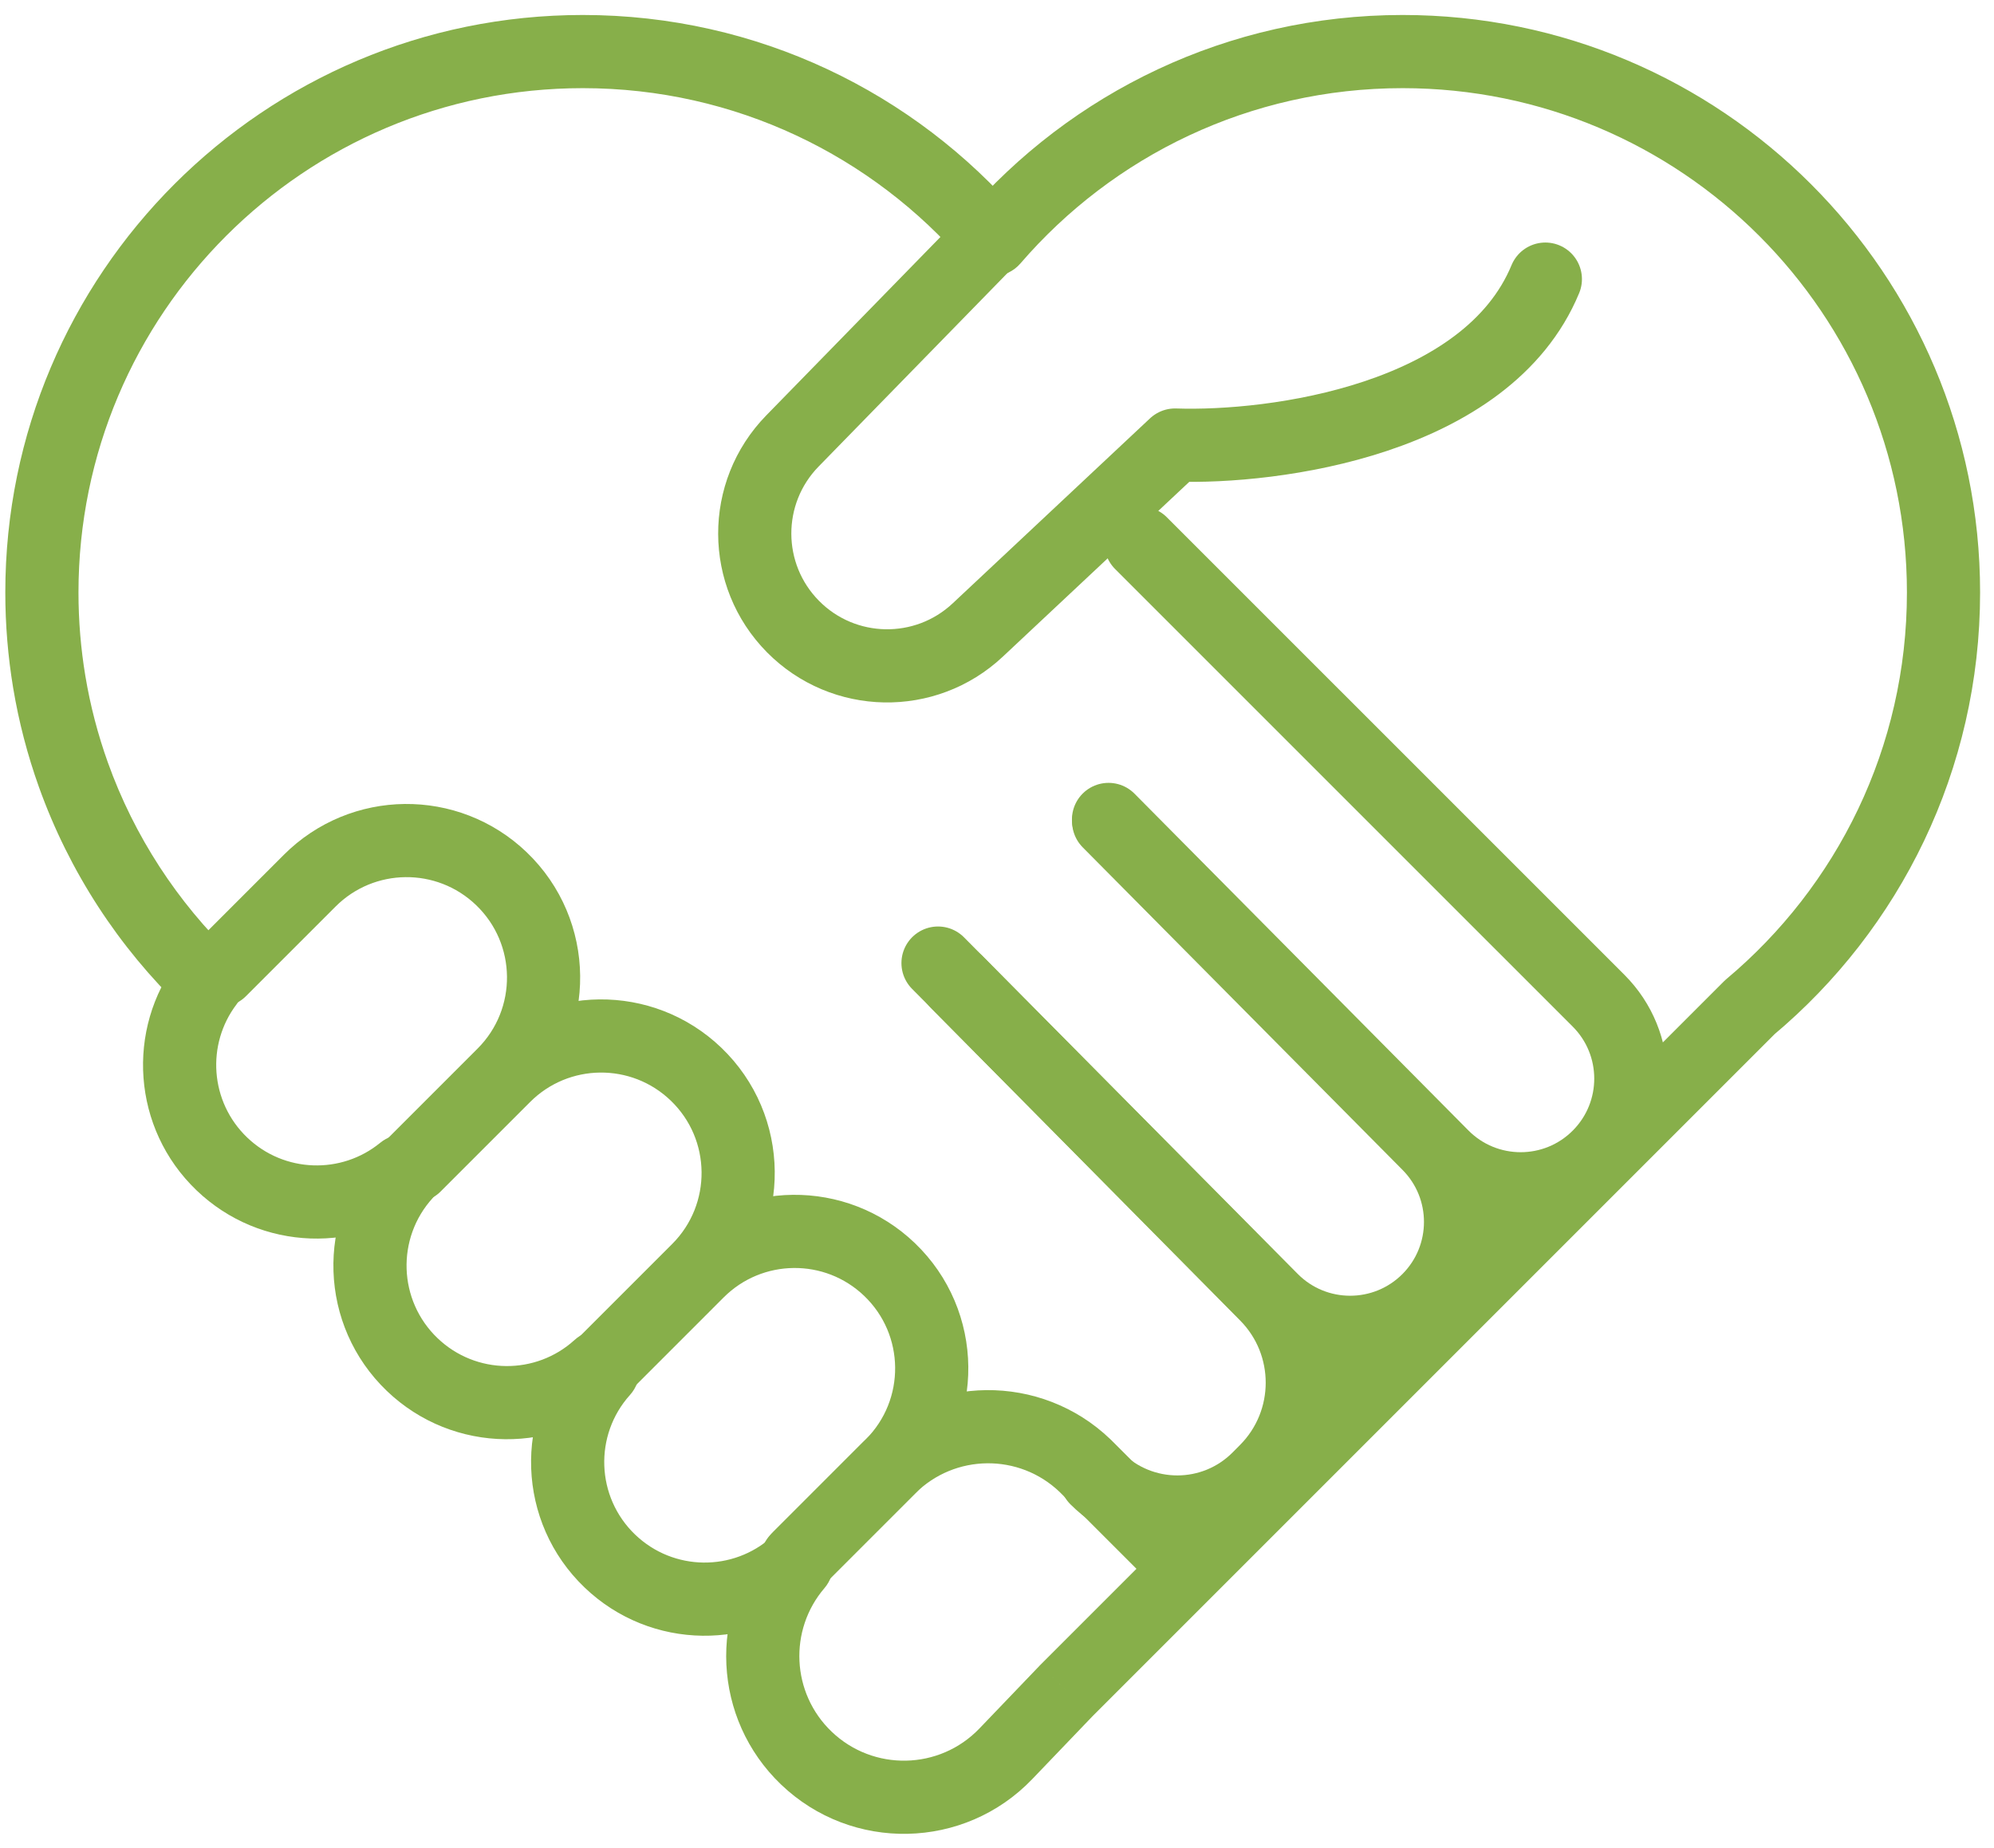 <svg width="109" height="101" viewBox="0 0 109 101" fill="none" xmlns="http://www.w3.org/2000/svg">
<path d="M11.346 53.682L12.937 54.894C13.553 54.087 13.465 52.946 12.734 52.241L11.346 53.682ZM4.011 42.349L5.894 41.675L5.894 41.675L4.011 42.349ZM12.128 63.626L13.511 62.181L13.511 62.181L12.128 63.626ZM22.049 64.019L23.464 62.605C22.737 61.878 21.578 61.82 20.782 62.472L22.049 64.019ZM22.174 64.144L23.653 65.49C24.372 64.7 24.344 63.485 23.588 62.729L22.174 64.144ZM22.533 74.594L21.149 76.038L21.149 76.038L22.533 74.594ZM32.757 74.726L34.171 73.312C33.415 72.556 32.199 72.528 31.409 73.248L32.757 74.726ZM32.95 74.919L34.436 76.257C35.148 75.466 35.116 74.257 34.364 73.505L32.95 74.919ZM33.339 85.336L31.955 86.78L31.955 86.78L33.339 85.336ZM43.529 85.499L44.943 84.084C44.191 83.332 42.981 83.3 42.191 84.013L43.529 85.499ZM43.547 85.516L45.066 86.817C45.745 86.024 45.7 84.841 44.961 84.102L43.547 85.516ZM44.074 96.103L45.458 94.659L45.458 94.659L44.074 96.103ZM54.985 95.87L53.541 94.486L53.541 94.486L54.985 95.87ZM58.291 92.419L56.877 91.005C56.867 91.015 56.857 91.025 56.847 91.036L58.291 92.419ZM95.654 55.056L94.369 53.523C94.325 53.561 94.281 53.6 94.24 53.642L95.654 55.056ZM54.265 13.097L52.75 14.402C53.13 14.843 53.683 15.097 54.265 15.097C54.847 15.097 55.4 14.843 55.78 14.402L54.265 13.097ZM2.691 37.269L0.718 37.597L0.718 37.597L2.691 37.269ZM12.734 52.241C9.702 49.321 7.339 45.715 5.894 41.675L2.128 43.023C3.785 47.654 6.491 51.782 9.959 55.122L12.734 52.241ZM13.511 62.181C11.475 60.23 11.267 57.085 12.937 54.894L9.756 52.469C6.866 56.26 7.221 61.695 10.744 65.07L13.511 62.181ZM20.782 62.472C18.666 64.205 15.537 64.122 13.511 62.181L10.744 65.07C14.248 68.427 19.654 68.566 23.317 65.566L20.782 62.472ZM23.588 62.729L23.464 62.605L20.635 65.433L20.76 65.558L23.588 62.729ZM23.917 73.15C21.761 71.085 21.655 67.684 23.653 65.49L20.695 62.797C17.241 66.591 17.423 72.468 21.149 76.038L23.917 73.15ZM31.409 73.248C29.294 75.176 26.015 75.16 23.917 73.15L21.149 76.038C24.777 79.513 30.445 79.54 34.104 76.204L31.409 73.248ZM34.364 73.505L34.171 73.312L31.343 76.141L31.535 76.333L34.364 73.505ZM34.722 83.892C32.575 81.835 32.462 78.451 34.436 76.257L31.463 73.581C28.048 77.377 28.243 83.224 31.955 86.78L34.722 83.892ZM42.191 84.013C40.075 85.918 36.812 85.894 34.722 83.892L31.955 86.78C35.569 90.243 41.207 90.282 44.867 86.985L42.191 84.013ZM44.961 84.102L44.943 84.084L42.115 86.913L42.133 86.931L44.961 84.102ZM45.458 94.659C43.257 92.55 43.108 89.103 45.066 86.817L42.028 84.216C38.697 88.105 38.949 93.962 42.691 97.547L45.458 94.659ZM53.541 94.486C51.357 96.766 47.738 96.843 45.458 94.659L42.691 97.547C46.566 101.26 52.717 101.128 56.429 97.253L53.541 94.486ZM56.847 91.036L53.541 94.486L56.429 97.253L59.735 93.803L56.847 91.036ZM94.24 53.642L56.877 91.005L59.705 93.834L97.068 56.47L94.24 53.642ZM104.24 32.386C104.24 40.873 100.406 48.463 94.369 53.523L96.939 56.589C103.844 50.801 108.24 42.106 108.24 32.386H104.24ZM76.673 4.819C91.898 4.819 104.24 17.161 104.24 32.386H108.24C108.24 14.952 94.107 0.819 76.673 0.819V4.819ZM55.78 14.402C60.838 8.531 68.321 4.819 76.673 4.819V0.819C67.108 0.819 58.535 5.076 52.75 11.791L55.78 14.402ZM31.857 4.819C40.209 4.819 47.691 8.531 52.75 14.402L55.78 11.791C49.994 5.076 41.421 0.819 31.857 0.819V4.819ZM4.29 32.386C4.29 17.161 16.632 4.819 31.857 4.819V0.819C14.423 0.819 0.29 14.952 0.29 32.386H4.29ZM4.664 36.941C4.418 35.461 4.29 33.939 4.29 32.386H0.29C0.29 34.159 0.437 35.9 0.718 37.597L4.664 36.941ZM5.894 41.675C5.35 40.154 4.935 38.572 4.664 36.941L0.718 37.597C1.029 39.466 1.504 41.279 2.128 43.023L5.894 41.675Z" fill="#87AF4A"/>
<path d="M43.685 85.153L48.738 80.1C51.708 77.131 51.656 72.301 48.624 69.396V69.396C45.682 66.578 41.027 66.628 38.146 69.508L33.25 74.405" stroke="#87AF4A" stroke-width="4" stroke-linecap="round"/>
<path d="M33.104 74.471L38.157 69.418C41.127 66.448 41.075 61.619 38.043 58.714V58.714C35.101 55.895 30.446 55.945 27.565 58.826L22.669 63.722" stroke="#87AF4A" stroke-width="4" stroke-linecap="round"/>
<path d="M22.468 63.788L27.521 58.735C30.49 55.766 30.438 50.936 27.406 48.031V48.031C24.464 45.212 19.809 45.262 16.929 48.143L12.032 53.04" stroke="#87AF4A" stroke-width="4" stroke-linecap="round"/>
<path d="M51.276 52.647L69.518 71.046C71.878 73.426 75.726 73.427 78.088 71.049V71.049C80.423 68.696 80.424 64.901 78.09 62.547L60.605 44.911" stroke="#87AF4A" stroke-width="4" stroke-linecap="round"/>
<path d="M60.597 44.795L78.848 63.203C81.203 65.578 85.043 65.58 87.399 63.206V63.206C89.737 60.851 89.73 57.05 87.384 54.704L62.367 29.688" stroke="#87AF4A" stroke-width="4" stroke-linecap="round"/>
<path d="M59.925 80.817V80.817C62.378 83.272 66.358 83.266 68.803 80.803L69.205 80.398C71.847 77.737 71.85 73.444 69.213 70.778L52.297 53.681" stroke="#87AF4A" stroke-width="4" stroke-linecap="round"/>
<path d="M43.568 85.271L48.605 80.233C51.549 77.289 56.306 77.238 59.312 80.118V80.118L63.811 84.617" stroke="#87AF4A" stroke-width="4" stroke-linecap="round"/>
<path d="M53.878 13.287L43.316 24.107C40.559 26.932 40.573 31.445 43.349 34.252V34.252C46.107 37.04 50.584 37.124 53.445 34.442L64.233 24.328C69.653 24.513 81.29 22.957 84.475 15.258" stroke="#87AF4A" stroke-width="4" stroke-linecap="round" stroke-linejoin="round"/>
</svg>
